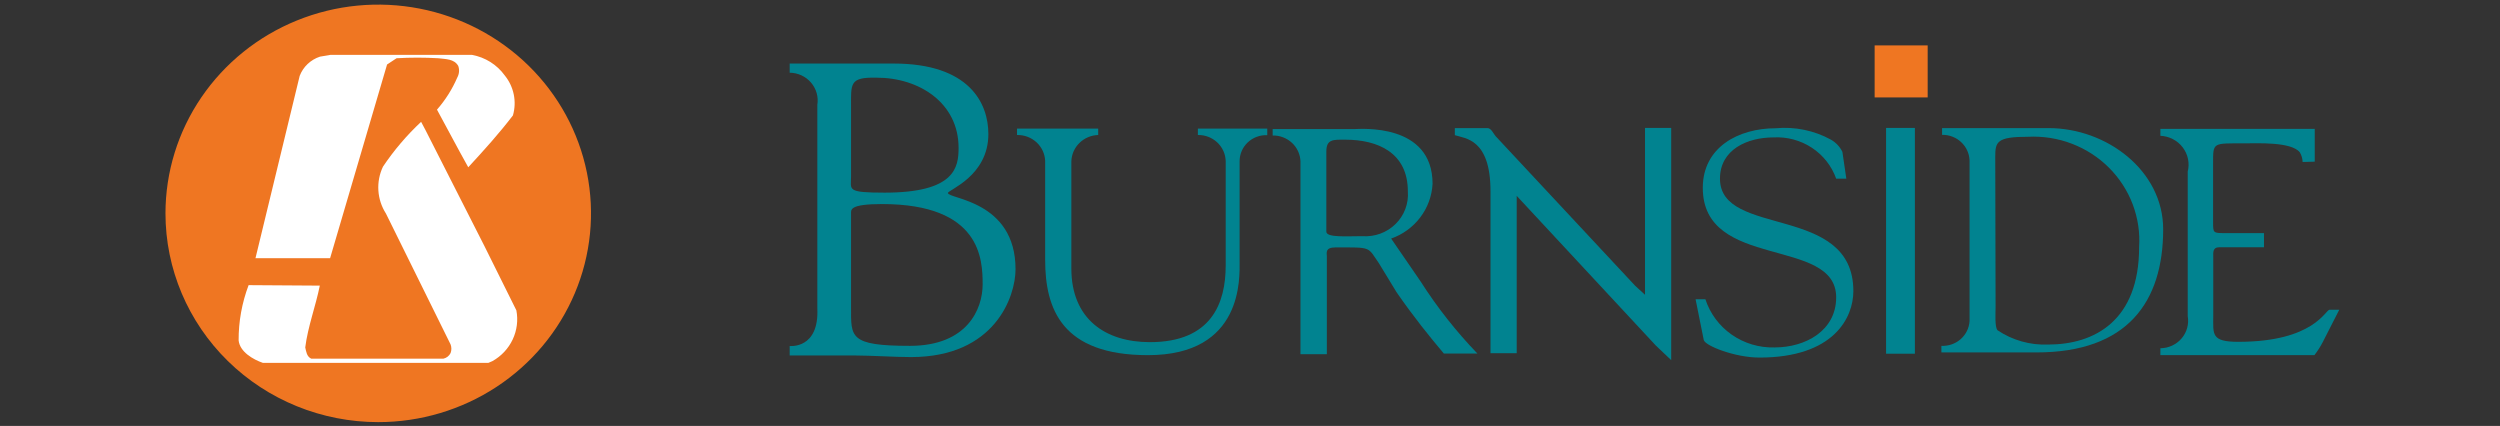 <svg width="270" height="46" viewBox="0 0 270 46" fill="none" xmlns="http://www.w3.org/2000/svg">
<rect x="0" y="0" width="270" height="46" fill="#333333" stroke="none"/>
<path d="M133.877 17.424V28.229C133.877 29.963 134.301 38.357 123.979 38.357C114.646 38.357 112.878 33.327 112.878 28.073V17.39C112.85 16.623 112.516 15.898 111.946 15.372C111.377 14.846 110.62 14.562 109.838 14.58V13.887H118.605V14.58C117.843 14.602 117.119 14.909 116.58 15.438C116.041 15.966 115.729 16.677 115.706 17.424V28.992C115.706 34.472 119.401 36.952 124.191 36.952C130.855 36.952 132.375 32.72 132.375 28.68V17.372C132.347 16.613 132.017 15.896 131.454 15.373C130.892 14.851 130.144 14.566 129.37 14.58V13.887H136.864V14.598C136.477 14.581 136.089 14.642 135.726 14.777C135.363 14.912 135.032 15.118 134.753 15.382C134.473 15.647 134.252 15.964 134.101 16.315C133.951 16.666 133.874 17.044 133.877 17.424Z" fill="#018390"/>
<path d="M153.426 30.397L150.245 25.766C151.501 25.323 152.597 24.525 153.392 23.473C154.188 22.421 154.649 21.161 154.717 19.853C154.717 13.245 146.869 13.939 146.303 13.939C144.535 13.939 142.379 13.939 140.293 13.939H137.447V14.633C138.224 14.618 138.975 14.906 139.538 15.432C140.101 15.957 140.429 16.68 140.452 17.442V38.253H143.298V27.674C143.298 27.327 143.086 26.72 144.235 26.72C148.194 26.72 147.664 26.616 148.937 28.454L150.828 31.559C152.737 34.316 154.363 36.31 155.936 38.183H159.56C157.258 35.793 155.204 33.184 153.426 30.397ZM147.116 25.506C145.454 25.506 143.245 25.68 143.245 25.021V16.349C143.245 15.014 144.005 15.084 145.278 15.084C148.813 15.084 152.048 16.488 152.048 20.668C152.098 21.316 152.005 21.967 151.775 22.576C151.545 23.186 151.183 23.739 150.715 24.198C150.246 24.658 149.682 25.013 149.061 25.239C148.44 25.464 147.776 25.555 147.116 25.506Z" fill="#018390"/>
<path d="M203.697 38.201V13.817H206.808V38.201H203.697Z" fill="#018390"/>
<path d="M212.712 34.68V17.338C212.689 16.585 212.364 15.871 211.808 15.352C211.252 14.832 210.51 14.549 209.743 14.563V13.835H213.543C215.876 13.835 218.192 13.835 221.25 13.835C227.525 13.835 233.623 18.43 233.623 24.76C233.623 32.616 229.752 38.062 219.942 38.062C218.174 38.062 216.406 38.062 214.497 38.062H209.672V37.351C210.435 37.389 211.183 37.129 211.752 36.629C212.321 36.129 212.667 35.428 212.712 34.68ZM215.523 33.171C215.523 33.726 215.417 35.356 215.735 35.668C217.338 36.747 219.254 37.289 221.197 37.212C226.234 37.212 231.024 34.611 231.024 26.702C231.129 25.122 230.891 23.538 230.327 22.055C229.763 20.571 228.885 19.222 227.752 18.095C226.618 16.968 225.254 16.089 223.75 15.516C222.245 14.943 220.634 14.689 219.022 14.771C215.664 14.771 215.487 15.309 215.487 16.921L215.523 33.171Z" fill="#018390"/>
<path d="M88.272 33.293V11.32C88.341 10.895 88.315 10.46 88.197 10.045C88.079 9.63 87.871 9.245 87.588 8.915C87.304 8.586 86.952 8.321 86.555 8.137C86.157 7.954 85.724 7.856 85.285 7.852V6.863H89.138C90.906 6.863 92.815 6.863 96.527 6.863C104.711 6.863 106.744 11.164 106.744 14.476C106.744 19.038 102.378 20.512 102.378 20.841C102.378 21.5 109.678 21.639 109.678 29.079C109.678 32.027 107.451 38.565 98.383 38.565C96.722 38.565 93.929 38.392 92.356 38.392H85.285V37.368C85.285 37.368 88.484 37.733 88.272 33.293ZM91.914 33.172C91.914 36.397 91.684 37.351 98.277 37.351C104.446 37.351 106.125 33.397 106.125 30.709C106.125 28.021 105.948 22.038 95.254 22.038C91.719 22.038 91.914 22.662 91.914 23.061V33.172ZM91.914 19.072C91.914 20.494 91.366 20.806 95.537 20.806C103.156 20.806 103.527 18.066 103.527 15.968C103.527 11.13 99.302 8.389 94.689 8.389C91.701 8.32 91.914 9.014 91.914 11.684V19.072Z" fill="#018390"/>
<path d="M199.403 19.297H198.307C197.825 17.934 196.904 16.761 195.682 15.957C194.461 15.153 193.006 14.761 191.537 14.84C188.726 14.84 185.757 16.141 185.757 19.297C185.757 25.714 200.163 21.951 200.163 31.437C200.163 34.298 198.059 38.617 190.017 38.617C187.383 38.617 184.166 37.351 184.007 36.726L183.123 32.321H184.184C184.685 33.864 185.683 35.206 187.028 36.144C188.373 37.082 189.993 37.567 191.643 37.524C195.019 37.524 198.307 35.703 198.307 32.113C198.307 25.523 183.901 29.217 183.901 20.286C183.901 15.933 187.701 13.852 191.784 13.852C193.851 13.66 195.929 14.089 197.741 15.083C198.279 15.39 198.711 15.85 198.978 16.401L199.403 19.297Z" fill="#018390"/>
<path d="M248.683 17.494C248.671 17.128 248.568 16.771 248.382 16.453C247.463 15.291 243.769 15.482 242.355 15.482C238.943 15.482 239.014 15.361 239.014 17.65V24.015C239.014 25.177 239.014 25.177 240.375 25.177H244.511V26.703H239.686C238.943 26.703 239.032 27.275 239.032 27.795V34.09C239.032 36.102 238.766 36.917 241.736 36.917C249.92 36.917 251.14 33.449 251.599 33.449H252.642C252.642 33.449 251.458 35.79 250.874 36.917C250.613 37.423 250.305 37.905 249.955 38.357H233.322V37.611C233.76 37.607 234.192 37.51 234.588 37.326C234.984 37.142 235.335 36.876 235.615 36.546C235.896 36.216 236.101 35.831 236.214 35.416C236.328 35 236.348 34.566 236.274 34.142V18.534C236.387 18.086 236.397 17.618 236.303 17.165C236.21 16.712 236.014 16.285 235.732 15.915C235.45 15.545 235.087 15.241 234.67 15.025C234.253 14.809 233.793 14.687 233.322 14.667V13.921H249.991V14.806C249.991 16.02 249.991 16.835 249.991 17.459L248.683 17.494Z" fill="#018390"/>
<path d="M180.489 13.817V38.894C180.489 38.894 179.693 38.149 178.827 37.316L163.803 21.153V38.149H160.974V20.65C160.974 14.962 158.217 14.962 157.121 14.598V13.835H160.656C161.045 13.835 161.31 14.459 161.522 14.702L176.6 30.865L177.661 31.836V13.817H180.489Z" fill="#018390"/>
<path d="M208.188 4.903H202.461V10.522H208.188V4.903Z" fill="#EF7622"/>
<path d="M40.85 45.589C45.395 45.589 49.837 44.266 53.616 41.789C57.395 39.312 60.34 35.791 62.079 31.671C63.819 27.552 64.274 23.018 63.387 18.645C62.5 14.272 60.312 10.255 57.098 7.102C53.885 3.949 49.79 1.802 45.333 0.932C40.875 0.062 36.255 0.508 32.056 2.215C27.857 3.921 24.269 6.811 21.744 10.518C19.219 14.226 17.871 18.585 17.871 23.044C17.871 29.023 20.292 34.757 24.601 38.985C28.911 43.213 34.755 45.589 40.85 45.589Z" fill="#EF7622"/>
<path d="M26.85 30.795C26.128 32.704 25.763 34.725 25.772 36.761C25.895 37.992 27.327 38.825 28.388 39.189H52.745L53.187 38.998C54.145 38.462 54.908 37.645 55.37 36.663C55.833 35.681 55.972 34.581 55.768 33.518L52.321 26.581L45.958 14.06L45.48 13.158C43.925 14.612 42.543 16.236 41.362 17.997C40.98 18.8 40.809 19.684 40.864 20.568C40.92 21.453 41.2 22.31 41.68 23.061L48.662 37.195C48.777 37.496 48.777 37.829 48.662 38.131C48.587 38.283 48.478 38.416 48.343 38.521C48.209 38.626 48.052 38.7 47.884 38.738H34.521H33.62C33.125 38.513 33.072 37.975 32.966 37.524C33.249 35.27 34.097 33.05 34.539 30.847L26.85 30.795Z" fill="white"/>
<path d="M35.652 27.882H27.592L32.364 8.199C32.548 7.713 32.84 7.274 33.22 6.914C33.599 6.554 34.056 6.282 34.556 6.118L35.687 5.927H50.977C52.405 6.188 53.673 6.984 54.512 8.147C54.999 8.746 55.332 9.45 55.486 10.201C55.64 10.952 55.609 11.728 55.396 12.465C53.911 14.407 52.285 16.211 50.571 18.066L49.616 16.332L47.194 11.841C48.104 10.803 48.843 9.633 49.386 8.372C49.491 8.182 49.554 7.974 49.573 7.759C49.591 7.544 49.563 7.327 49.492 7.123C49.05 6.343 48.131 6.395 47.336 6.291C45.835 6.204 44.33 6.204 42.828 6.291L41.803 6.967L35.652 27.882Z" fill="white"/>
</svg>
